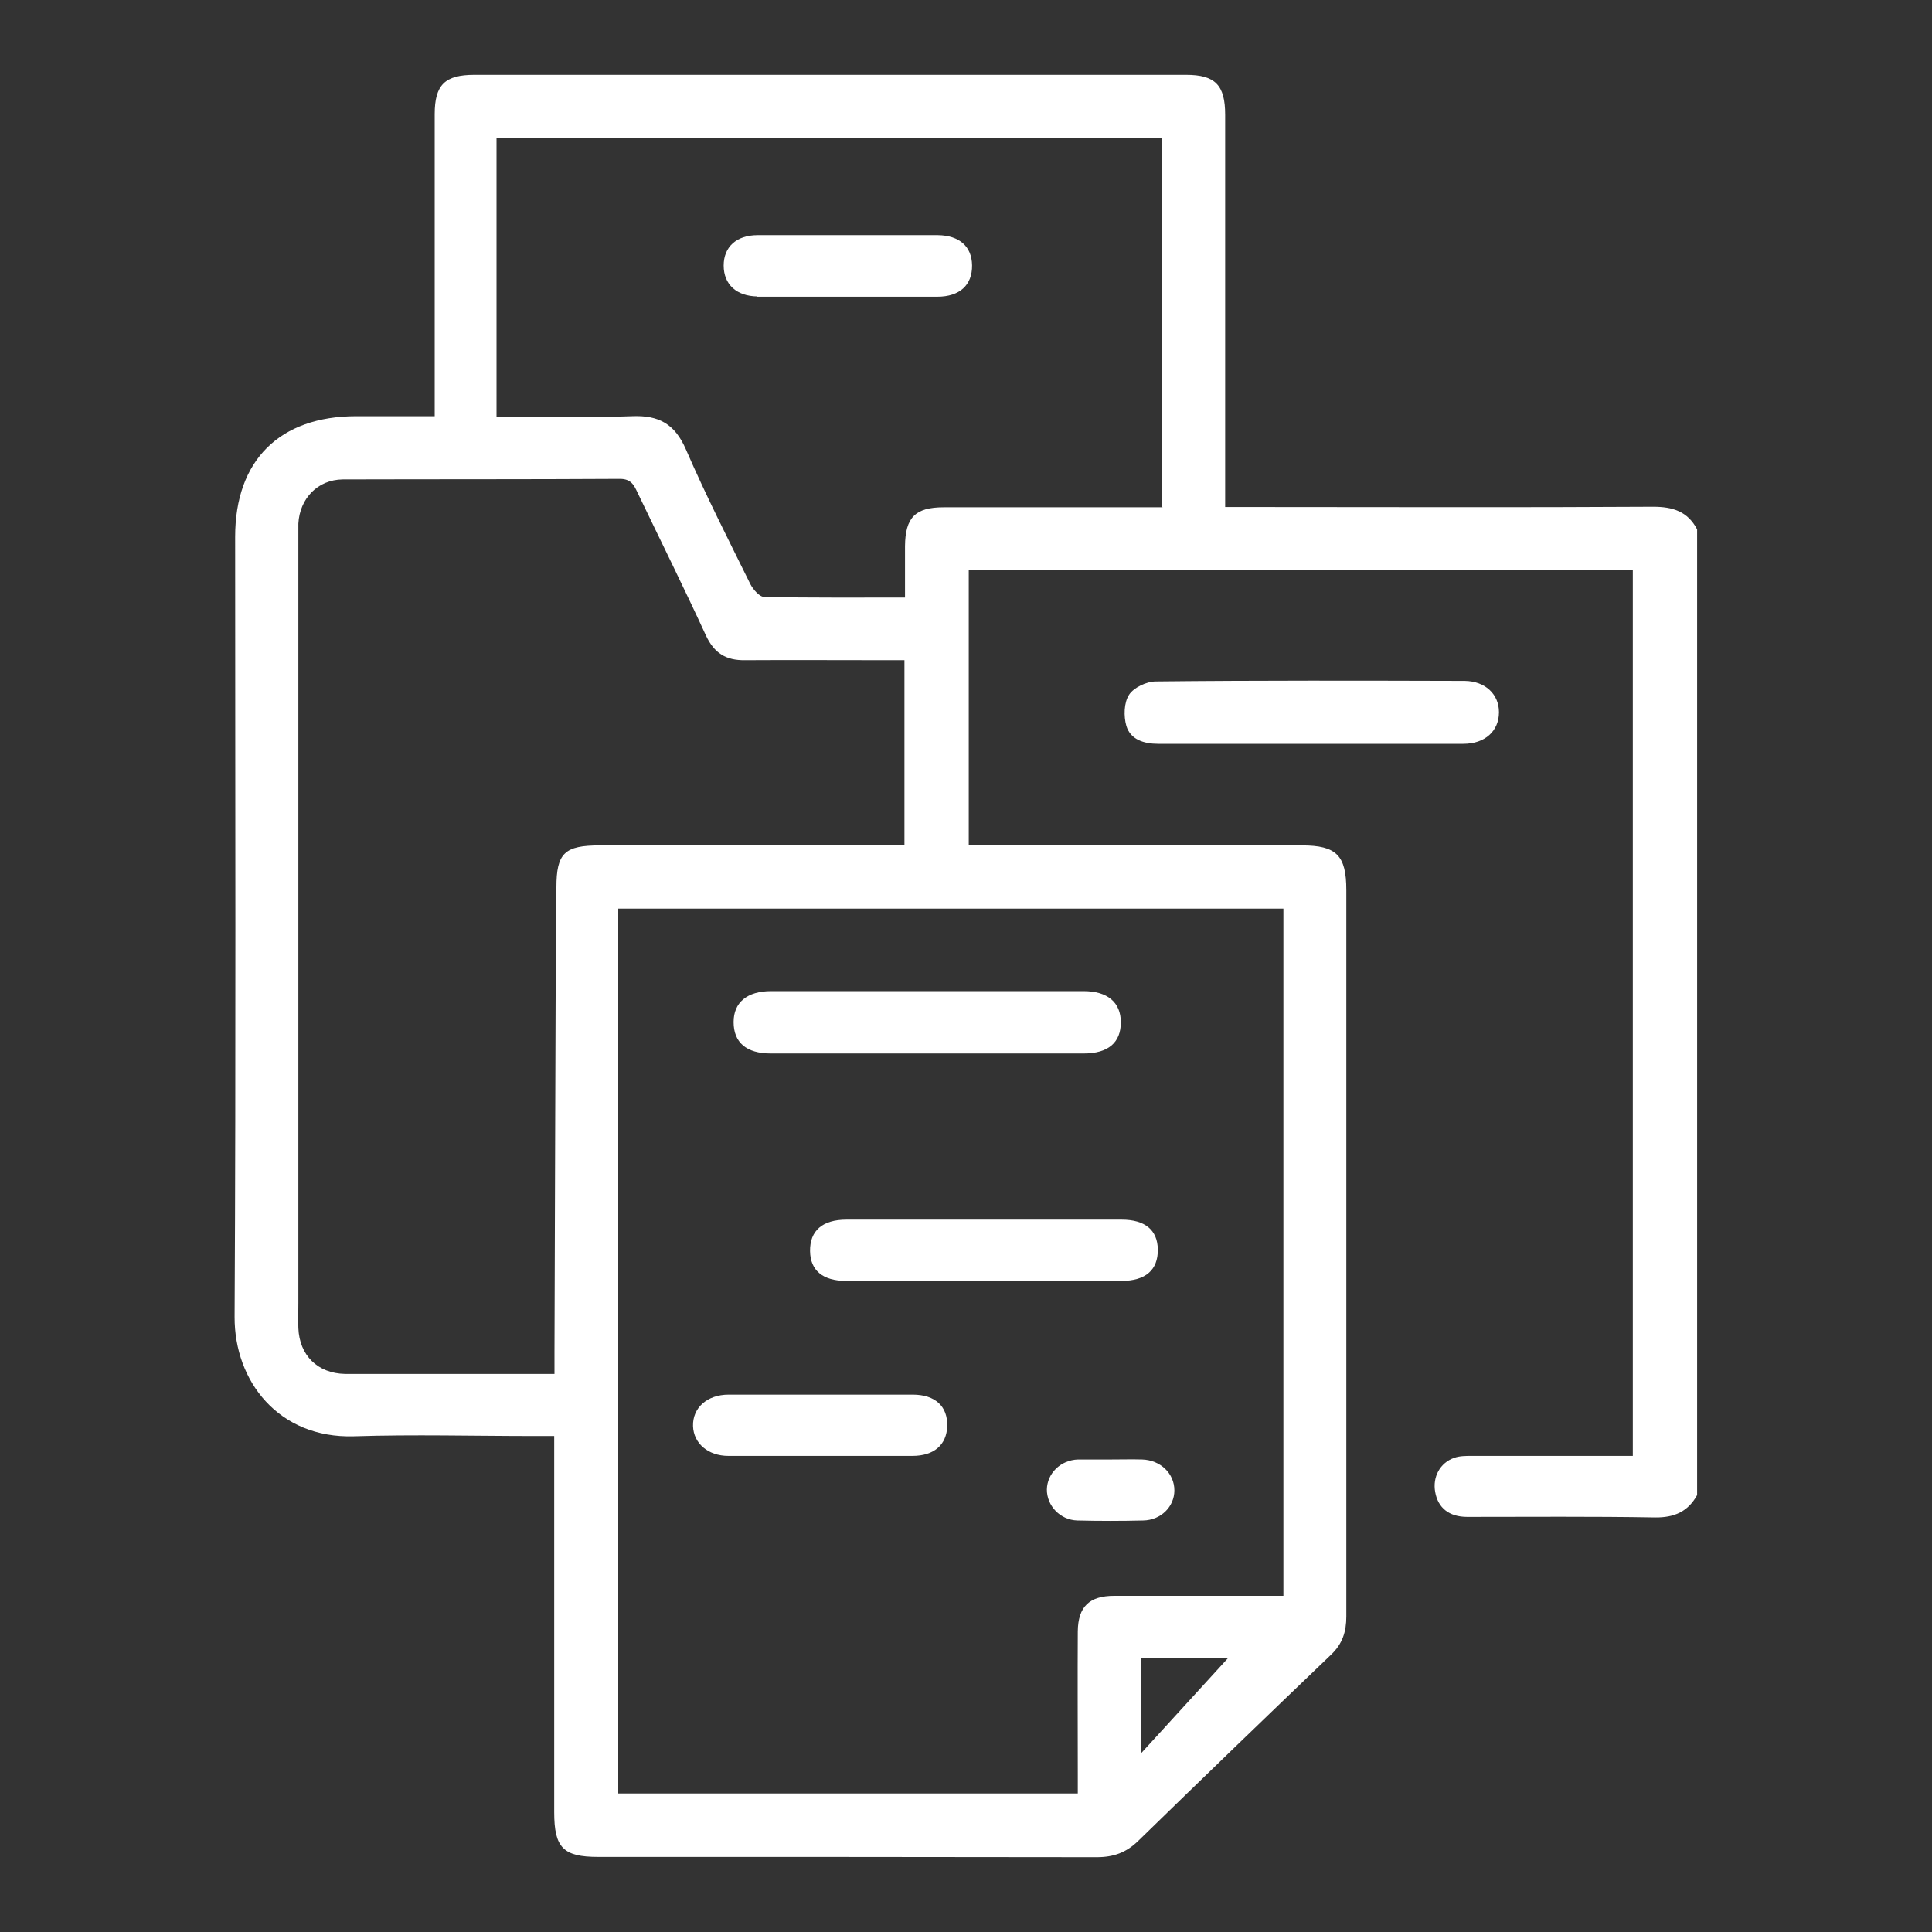 <?xml version="1.0" encoding="UTF-8"?><svg id="Layer_1" xmlns="http://www.w3.org/2000/svg" width="70" height="70" viewBox="0 0 70 70"><rect x="0" y="0" width="70" height="70" fill="#333333" stroke="none"/><defs><style>.cls-1{fill:#fff;}</style></defs><path class="cls-1" d="M59.91,18.36c-4.9,.03-9.8,.01-14.71,.01h-.81v-.79c0-4.47,0-8.94,0-13.42,0-1.08-.36-1.45-1.42-1.45-8.59,0-17.19,0-25.78,0-1.07,0-1.44,.36-1.44,1.43,0,3.39,0,6.78,0,10.18,0,.23,0,.46,0,.76-.99,0-1.92,0-2.84,0-2.78,0-4.39,1.6-4.39,4.37,0,9.42,.03,18.84-.02,28.26-.01,2.34,1.6,4.41,4.32,4.33,2.18-.07,4.36-.01,6.54-.01,.23,0,.45,0,.72,0v.73c0,4.3,0,8.6,0,12.9,0,1.29,.33,1.62,1.59,1.62,6.02,0,12.05,0,18.07,.01,.61,0,1.07-.17,1.5-.59,2.32-2.26,4.65-4.51,6.99-6.75,.41-.39,.55-.83,.55-1.38,0-8.77,0-17.54,0-26.32,0-1.26-.36-1.62-1.61-1.62-3.8,0-7.6,0-11.4,0h-.67v-9.97h24.06V52.75c-.24,0-.45,0-.66,0-1.73,0-3.46,0-5.18,0-.21,0-.44,0-.63,.07-.52,.18-.79,.7-.69,1.24,.1,.57,.5,.9,1.16,.9,2.27,0,4.54-.02,6.8,.02,.7,.01,1.2-.21,1.53-.81V19.18c-.34-.65-.88-.82-1.59-.82Zm-39.76,13.79c-.03,5.61-.04,11.22-.06,16.83,0,.24,0,.47,0,.8-1.92,0-3.75,0-5.58,0-.67,0-1.34,0-2.01,0-.99-.02-1.65-.67-1.69-1.66-.01-.3,0-.6,0-.91,0-9.13,0-18.27,0-27.4,0-.28,0-.56,0-.84,.05-.91,.7-1.59,1.61-1.6,3.35-.01,6.69,0,10.04-.02,.4,0,.51,.22,.64,.5,.83,1.73,1.68,3.44,2.48,5.18,.3,.64,.73,.9,1.41,.89,1.7-.01,3.41,0,5.12,0,.21,0,.42,0,.66,0v6.71c-.22,0-.44,0-.67,0-3.45,0-6.91,0-10.36,0-1.28,0-1.58,.27-1.58,1.53Zm21.18,31.39v-3.46h3.16c-.96,1.05-2,2.19-3.16,3.46Zm5.17-30.61v24.89c-.76,0-1.47,0-2.18,0-1.32,0-2.63,0-3.95,0-.9,0-1.31,.39-1.32,1.29-.01,1.73,0,3.46,0,5.18,0,.21,0,.43,0,.69H22.4V32.92h24.1Zm-4.37-14.55c-.25,0-.5,0-.75,0-2.4,0-4.79,0-7.19,0-1.03,0-1.39,.37-1.4,1.41,0,.6,0,1.2,0,1.86-1.74,0-3.41,.01-5.09-.02-.18,0-.41-.27-.51-.46-.8-1.62-1.62-3.23-2.34-4.89-.4-.92-.98-1.24-1.95-1.2-1.62,.06-3.23,.02-4.91,.02V5h24.12v13.37Z"/><path class="cls-1" d="M54.31,25.8c0-.64-.49-1.12-1.24-1.13-3.73-.01-7.46-.02-11.19,.02-.34,0-.8,.22-.97,.48-.19,.29-.2,.78-.1,1.13,.15,.5,.64,.65,1.15,.65,1.83,0,3.66,0,5.5,0,1.85,0,3.71,0,5.56,0,.79,0,1.29-.47,1.29-1.14Z"/><path class="cls-1" d="M27.92,38.17c3.78,0,7.56,0,11.34,0,.9,0,1.35-.4,1.35-1.13,0-.72-.48-1.13-1.35-1.13-1.88,0-3.75,0-5.63,0-1.9,0-3.8,0-5.69,0-.87,0-1.36,.41-1.36,1.12,0,.74,.46,1.14,1.35,1.14Z"/><path class="cls-1" d="M35.65,44.19c-1.66,0-3.32,0-4.98,0-.87,0-1.33,.4-1.32,1.14,.01,.7,.46,1.08,1.31,1.08,3.32,0,6.64,0,9.97,0,.88,0,1.33-.4,1.32-1.14-.01-.7-.46-1.08-1.31-1.08-1.66,0-3.32,0-4.98,0Z"/><path class="cls-1" d="M26.39,52.75c1.1,0,2.2,0,3.3,0,1.12,0,2.25,0,3.37,0,.78,0,1.24-.4,1.26-1.08,.02-.71-.43-1.14-1.25-1.14-2.22,0-4.45,0-6.67,0-.78,0-1.31,.48-1.29,1.14,.02,.63,.55,1.08,1.28,1.08Z"/><path class="cls-1" d="M40.29,52.88h0c-.41,0-.82,0-1.23,0-.63,.02-1.12,.5-1.13,1.09,0,.59,.48,1.1,1.1,1.12,.8,.02,1.6,.02,2.39,0,.64-.01,1.13-.5,1.13-1.09,0-.61-.5-1.1-1.17-1.12-.37-.01-.73,0-1.1,0Z"/><path class="cls-1" d="M27.43,10.75c2.18,0,4.35,0,6.53,0,.81,0,1.27-.42,1.26-1.14-.01-.68-.46-1.08-1.24-1.09-1.08,0-2.16,0-3.23,0-1.1,0-2.2,0-3.3,0-.77,0-1.23,.43-1.23,1.1,0,.68,.46,1.11,1.22,1.12Z"/></svg>